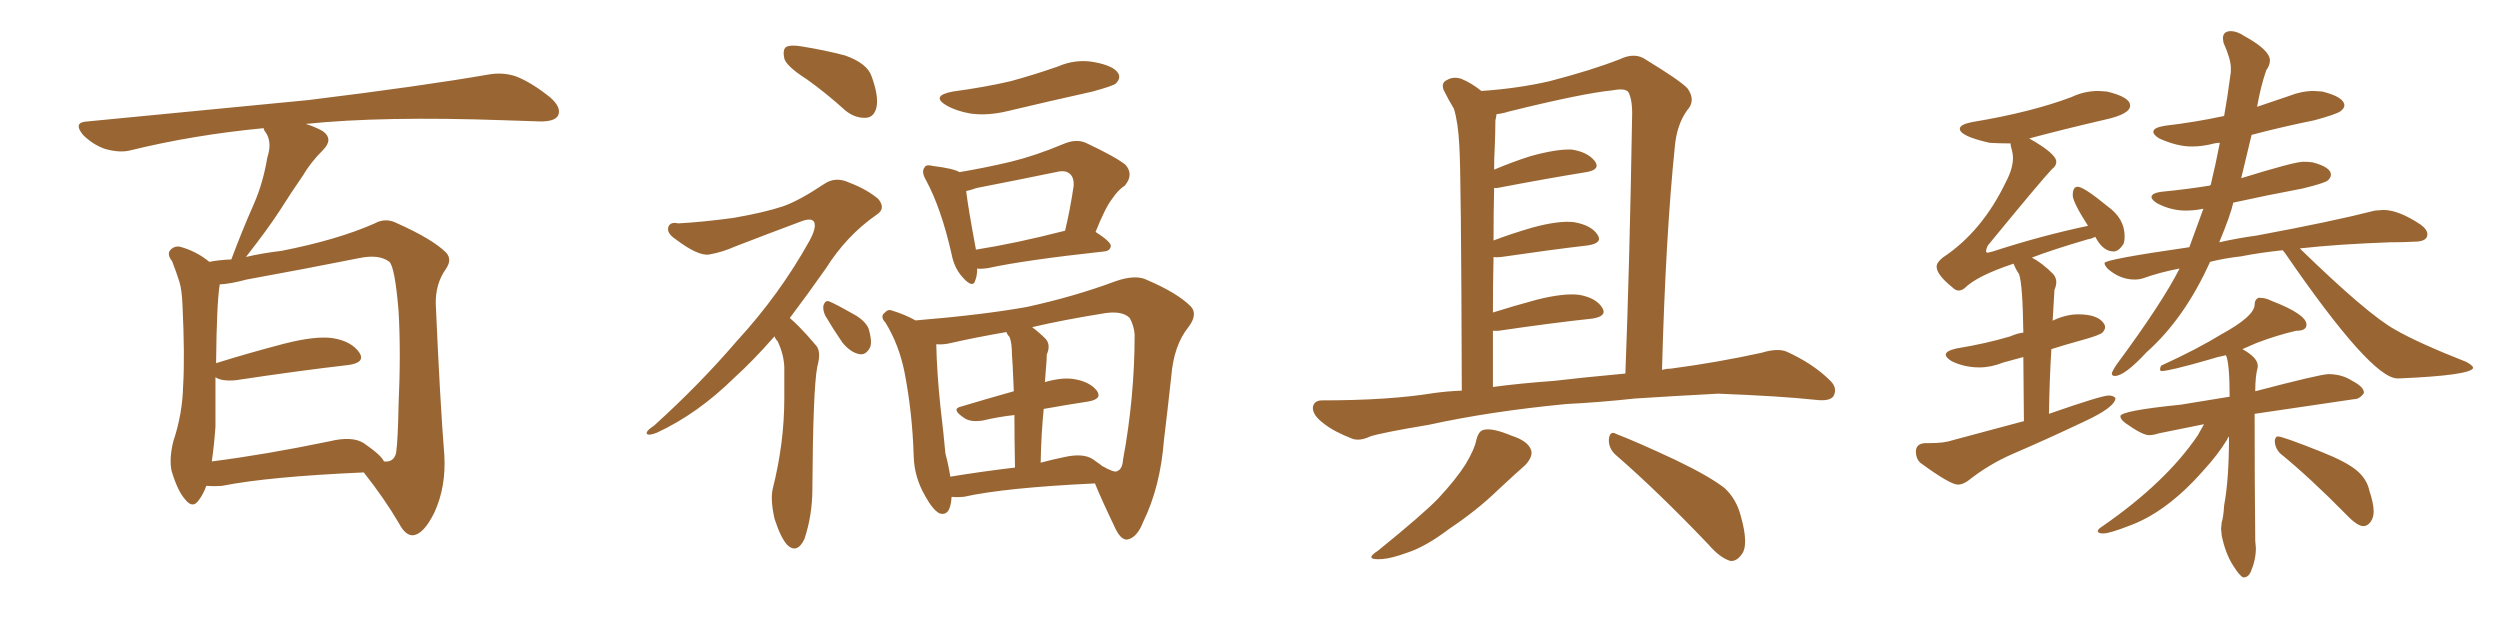 <svg xmlns="http://www.w3.org/2000/svg" xmlns:xlink="http://www.w3.org/1999/xlink" width="600" height="150"><path fill="#996633" padding="10" d="M49.51 116.60L49.51 116.60Q48.78 118.65 47.75 119.97L47.75 119.97Q46.29 122.17 44.53 119.97L44.53 119.97Q42.63 117.92 41.16 112.94L41.16 112.94Q40.58 110.01 41.60 105.91L41.60 105.91Q43.80 99.32 43.95 92.58L43.95 92.58Q44.38 85.69 43.80 73.24L43.80 73.24Q43.65 69.58 43.07 67.68L43.07 67.68Q42.33 65.33 41.31 62.70L41.31 62.70Q40.14 61.23 40.72 60.21L40.72 60.21Q41.60 59.03 43.07 59.18L43.07 59.18Q47.02 60.21 50.24 62.84L50.24 62.84Q52.44 62.40 55.52 62.26L55.52 62.26Q58.15 55.22 60.94 48.93L60.94 48.93Q63.13 43.95 64.16 37.79L64.16 37.79Q65.33 34.28 63.87 31.93L63.87 31.93Q63.28 31.20 63.28 30.76L63.28 30.76Q46.44 32.37 31.49 36.04L31.49 36.04Q28.86 36.77 25.20 35.74L25.20 35.74Q22.27 34.72 19.92 32.37L19.92 32.37Q17.43 29.30 20.95 29.15L20.95 29.15Q49.66 26.37 73.97 24.02L73.97 24.02Q101.37 20.65 117.33 17.87L117.33 17.87Q120.70 17.29 123.78 18.31L123.78 18.31Q127.59 19.78 132.13 23.44L132.13 23.44Q134.91 25.93 133.89 27.83L133.89 27.83Q133.01 29.15 129.79 29.15L129.79 29.15Q125.54 29.00 121.00 28.86L121.00 28.86Q91.85 27.83 73.39 29.74L73.39 29.74Q75.73 30.47 77.49 31.49L77.49 31.49Q80.13 33.40 77.49 36.04L77.49 36.04Q74.56 38.96 72.66 42.19L72.66 42.19Q70.02 46.00 67.24 50.39L67.24 50.39Q64.31 54.93 59.03 61.67L59.03 61.67Q62.70 60.79 67.53 60.21L67.53 60.21Q81.01 57.57 89.94 53.61L89.94 53.61Q92.58 52.15 95.36 53.61L95.36 53.61Q103.86 57.42 107.08 60.64L107.08 60.64Q108.54 62.26 107.08 64.45L107.08 64.45Q104.44 68.12 104.59 73.10L104.59 73.10Q105.62 96.53 106.64 109.28L106.64 109.28Q107.08 116.75 104.30 122.90L104.30 122.90Q101.66 128.32 99.02 128.47L99.02 128.47Q97.27 128.47 95.80 125.68L95.80 125.68Q92.29 119.68 87.30 113.38L87.30 113.38Q64.31 114.40 53.32 116.60L53.32 116.60Q51.42 116.75 49.51 116.60ZM87.30 106.35L87.30 106.35L87.30 106.35Q91.55 109.28 92.14 110.74L92.14 110.74Q94.48 111.04 95.07 108.69L95.07 108.69Q95.51 105.47 95.65 97.41L95.65 97.41Q96.24 84.38 95.65 74.56L95.65 74.56Q94.78 64.16 93.46 62.84L93.46 62.84Q90.97 60.94 86.13 61.96L86.13 61.96Q73.68 64.45 59.18 67.09L59.18 67.09Q55.37 68.12 52.73 68.26L52.73 68.26Q52.00 72.95 51.86 87.16L51.86 87.16Q59.33 84.81 68.26 82.47L68.26 82.47Q75.73 80.57 79.83 81.15L79.83 81.15Q84.38 81.88 86.28 84.67L86.28 84.67Q87.74 87.01 83.64 87.60L83.64 87.60Q72.07 88.92 56.54 91.26L56.54 91.26Q53.17 91.55 51.71 90.53L51.71 90.53Q51.71 96.53 51.71 102.39L51.71 102.39Q51.42 106.64 50.83 110.74L50.83 110.74Q63.57 109.13 79.10 105.91L79.10 105.91Q84.52 104.59 87.30 106.35ZM193.65 19.04L193.65 19.04Q188.82 15.97 188.23 14.06L188.23 14.06Q187.79 11.87 188.67 11.28L188.67 11.28Q189.70 10.69 192.33 11.13L192.33 11.13Q197.90 12.01 202.88 13.33L202.88 13.33Q208.15 15.23 209.18 18.31L209.18 18.31Q210.94 23.14 210.35 25.78L210.35 25.78Q209.77 28.13 207.86 28.27L207.86 28.27Q205.22 28.42 202.88 26.51L202.88 26.51Q198.19 22.27 193.65 19.04ZM185.89 80.71L185.89 80.71Q180.76 86.57 176.22 90.67L176.22 90.67Q167.43 99.32 157.62 103.86L157.62 103.86Q155.71 104.59 155.27 104.15L155.27 104.15Q154.83 103.56 157.03 102.10L157.03 102.10Q168.02 92.14 176.81 81.88L176.81 81.88Q187.06 70.75 194.24 57.86L194.24 57.86Q196.00 54.64 195.41 53.32L195.41 53.32Q194.82 52.15 192.19 53.17L192.19 53.17Q183.54 56.40 176.37 59.18L176.37 59.18Q173.44 60.50 170.21 61.08L170.21 61.08Q167.58 61.52 162.16 57.42L162.16 57.42Q159.96 55.96 160.40 54.49L160.40 54.49Q160.84 53.17 162.74 53.61L162.74 53.61Q168.46 53.32 176.07 52.29L176.07 52.29Q183.54 50.98 187.94 49.51L187.94 49.51Q191.75 48.19 197.90 44.09L197.90 44.09Q200.54 42.33 203.76 43.80L203.76 43.80Q208.01 45.41 210.79 47.75L210.79 47.75Q212.70 50.10 210.35 51.56L210.35 51.56Q203.17 56.54 198.19 64.45L198.19 64.45Q193.65 70.90 189.55 76.32L189.55 76.32Q190.58 77.20 191.60 78.22L191.60 78.22Q193.51 80.13 195.85 82.91L195.85 82.91Q197.17 84.38 196.14 88.04L196.14 88.04Q195.12 93.46 194.97 117.33L194.97 117.33Q194.97 123.63 193.07 129.35L193.07 129.35Q191.31 133.01 188.96 130.81L188.96 130.81Q187.35 129.05 185.89 124.51L185.89 124.51Q184.86 119.97 185.45 117.33L185.45 117.33Q188.23 106.35 188.23 95.65L188.23 95.65Q188.23 91.99 188.23 88.04L188.23 88.04Q188.09 84.96 186.62 81.88L186.62 81.88Q186.04 81.30 185.89 80.71ZM198.05 75.73L198.05 75.73Q197.46 74.41 197.61 73.39L197.61 73.39Q198.05 71.92 199.07 72.36L199.07 72.36Q200.83 73.10 204.93 75.44L204.93 75.44Q207.57 76.90 208.45 78.81L208.45 78.81Q209.33 81.74 208.89 83.20L208.89 83.20Q207.86 85.40 206.10 84.96L206.10 84.96Q204.05 84.52 202.15 82.18L202.15 82.18Q199.95 78.96 198.05 75.73ZM228.66 21.97L228.66 21.97Q236.28 20.95 242.58 19.48L242.58 19.48Q248.44 17.87 253.86 15.97L253.86 15.97Q258.25 14.06 262.79 14.94L262.79 14.94Q267.33 15.82 268.36 17.58L268.36 17.58Q269.09 18.75 267.77 20.07L267.77 20.07Q267.04 20.65 262.21 21.97L262.21 21.97Q251.66 24.32 241.85 26.66L241.85 26.66Q237.01 27.83 232.91 27.25L232.91 27.25Q229.54 26.66 227.20 25.34L227.20 25.34Q223.24 23.00 228.66 21.97ZM234.52 64.45L234.52 64.45Q234.52 66.21 234.08 67.24L234.08 67.24Q233.50 69.43 230.86 66.36L230.86 66.36Q228.96 64.16 228.37 60.94L228.37 60.94Q225.88 49.95 222.22 43.21L222.22 43.21Q221.04 41.16 221.92 40.14L221.92 40.14Q222.22 39.40 223.97 39.84L223.97 39.84Q228.81 40.43 230.27 41.31L230.27 41.31Q236.43 40.28 242.58 38.82L242.58 38.82Q248.58 37.35 255.18 34.57L255.18 34.57Q258.25 33.25 260.60 34.28L260.60 34.28Q267.77 37.65 270.12 39.55L270.12 39.55Q272.17 41.89 269.97 44.53L269.97 44.53Q268.36 45.56 266.89 47.75L266.89 47.75Q265.28 49.80 262.94 55.66L262.94 55.66Q266.60 58.01 266.60 59.03L266.60 59.03Q266.46 60.21 264.99 60.35L264.99 60.35Q246.09 62.40 237.30 64.31L237.30 64.31Q235.55 64.60 234.52 64.45ZM234.23 59.91L234.23 59.91Q243.60 58.45 255.62 55.37L255.62 55.37Q256.79 50.54 257.67 44.68L257.67 44.68Q257.81 42.63 256.79 41.75L256.79 41.75Q255.76 40.72 253.42 41.31L253.42 41.31Q244.19 43.21 234.38 45.12L234.38 45.12Q232.76 45.70 231.88 45.85L231.88 45.85Q232.32 49.66 234.23 59.91ZM228.37 119.24L228.37 119.24Q228.37 119.24 228.37 119.38L228.37 119.38Q228.08 124.07 225.44 123.19L225.44 123.19Q223.83 122.31 222.07 119.09L222.07 119.09Q219.43 114.55 219.29 109.57L219.29 109.57Q218.99 99.17 217.09 89.36L217.09 89.36Q215.77 82.76 212.55 77.49L212.55 77.49Q211.08 75.88 212.40 75L212.40 75Q213.13 74.12 214.16 74.56L214.16 74.56Q217.09 75.44 219.73 76.90L219.73 76.90Q235.69 75.59 246.39 73.68L246.39 73.68Q257.81 71.19 267.63 67.53L267.63 67.53Q272.61 65.77 275.39 67.24L275.39 67.24Q282.57 70.31 285.79 73.54L285.79 73.54Q287.55 75.44 285.21 78.52L285.21 78.52Q281.69 82.91 281.10 90.38L281.10 90.38Q280.22 98.44 279.35 105.62L279.35 105.62Q278.47 116.89 274.37 125.24L274.37 125.24Q272.90 129.05 270.56 129.49L270.56 129.49Q269.09 129.64 267.77 127.00L267.77 127.00Q264.26 119.68 262.79 116.02L262.79 116.02Q241.11 117.04 231.30 119.24L231.30 119.24Q229.69 119.38 228.37 119.24ZM262.21 110.16L262.21 110.16Q262.79 110.60 264.26 111.62L264.26 111.62Q264.26 111.62 264.40 111.77L264.40 111.77Q267.48 113.53 268.07 113.09L268.07 113.09Q269.38 112.65 269.53 110.30L269.53 110.30Q272.31 95.36 272.31 80.27L272.31 80.27Q272.17 78.22 271.14 76.32L271.14 76.32Q269.38 74.56 265.28 75.15L265.28 75.15Q255.18 76.76 247.71 78.52L247.71 78.52Q249.46 79.83 250.93 81.30L250.93 81.30Q252.25 82.76 251.22 85.11L251.22 85.11Q251.22 86.43 251.07 87.89L251.07 87.89Q250.93 89.79 250.78 91.70L250.78 91.70Q254.88 90.53 257.67 90.97L257.67 90.97Q261.47 91.55 263.23 93.75L263.23 93.75Q264.70 95.80 261.04 96.39L261.04 96.39Q256.20 97.12 250.49 98.14L250.49 98.14Q249.90 104.00 249.76 111.04L249.76 111.04Q252.54 110.30 255.32 109.72L255.32 109.72Q259.86 108.69 262.21 110.16ZM228.08 114.40L228.08 114.40L228.08 114.40Q235.11 113.23 243.60 112.21L243.60 112.21Q243.46 104.88 243.46 99.61L243.46 99.61Q239.50 100.05 235.84 100.93L235.84 100.93Q232.91 101.37 231.45 100.34L231.45 100.34Q228.08 98.14 230.71 97.56L230.71 97.56Q236.57 95.80 243.31 93.90L243.31 93.90Q243.02 86.57 242.87 85.11L242.87 85.11Q242.87 82.32 242.29 80.86L242.29 80.86Q241.70 80.27 241.55 79.69L241.55 79.69Q233.94 81.01 228.22 82.32L228.22 82.32Q226.46 82.76 224.71 82.62L224.71 82.62Q224.71 82.62 224.71 82.76L224.71 82.76Q224.85 89.50 225.73 97.85L225.73 97.85Q226.46 104.00 226.90 108.84L226.90 108.84Q227.64 111.62 228.08 114.40ZM375.88 96.97L375.88 96.97Q357.57 98.73 342.92 101.95L342.92 101.95Q331.49 103.86 328.86 104.74L328.86 104.74Q326.37 105.91 324.61 105.32L324.61 105.32Q320.07 103.56 317.72 101.66L317.72 101.66Q314.94 99.61 315.09 97.71L315.09 97.71Q315.38 96.09 317.29 96.09L317.29 96.09Q333.40 96.09 344.09 94.34L344.09 94.34Q347.17 93.90 350.83 93.75L350.83 93.75Q350.68 41.31 350.24 35.01L350.24 35.01Q349.95 29.30 348.93 26.07L348.93 26.07Q347.75 24.17 346.44 21.53L346.44 21.53Q345.85 19.78 347.31 19.19L347.31 19.19Q348.78 18.31 350.68 18.90L350.68 18.90Q353.17 19.92 355.52 21.83L355.52 21.83Q364.31 21.24 371.92 19.48L371.92 19.48Q382.03 16.85 388.77 14.21L388.77 14.21Q392.43 12.45 395.07 14.36L395.07 14.36Q403.27 19.34 405.03 21.24L405.03 21.24Q407.08 24.17 404.88 26.51L404.88 26.51Q402.39 30.03 401.95 35.30L401.95 35.30Q399.76 56.54 398.88 88.77L398.88 88.77Q399.90 88.48 400.93 88.48L400.93 88.48Q412.06 87.01 422.75 84.67L422.75 84.67Q426.56 83.50 428.76 84.38L428.76 84.38Q435.21 87.30 439.31 91.41L439.31 91.41Q441.06 93.16 440.04 95.07L440.04 95.07Q439.16 96.39 435.64 95.95L435.64 95.95Q427.44 95.07 412.35 94.48L412.35 94.48Q401.22 95.07 392.29 95.65L392.29 95.65Q384.38 96.53 375.88 96.97ZM372.95 91.41L372.95 91.41Q379.10 90.67 390.09 89.65L390.09 89.65Q391.11 63.43 391.70 28.27L391.70 28.27Q391.85 24.02 390.82 22.12L390.82 22.12Q390.09 21.09 387.01 21.68L387.01 21.68Q379.69 22.41 361.96 26.81L361.96 26.81Q360.64 27.25 359.18 27.39L359.18 27.39Q359.03 28.13 358.89 29.00L358.89 29.00Q358.89 31.64 358.74 35.30L358.74 35.30Q358.59 37.94 358.59 40.72L358.59 40.72Q362.70 38.96 367.24 37.50L367.24 37.50Q373.54 35.74 377.20 35.89L377.20 35.89Q381.01 36.47 382.76 38.67L382.76 38.67Q384.23 40.72 380.71 41.31L380.71 41.31Q371.63 42.77 359.33 45.12L359.33 45.12Q358.74 45.12 358.59 45.12L358.59 45.12Q358.45 50.98 358.45 57.71L358.45 57.71Q362.70 56.10 367.68 54.64L367.68 54.64Q374.12 52.88 377.78 53.32L377.78 53.32Q381.88 54.05 383.35 56.25L383.35 56.25Q384.81 58.30 381.15 58.89L381.15 58.89Q372.36 59.91 360.35 61.67L360.35 61.67Q359.03 61.82 358.45 61.67L358.45 61.67Q358.30 67.97 358.30 75L358.30 75Q363.43 73.39 368.85 71.92L368.85 71.92Q375.29 70.31 378.96 70.75L378.96 70.75Q383.06 71.48 384.52 73.83L384.52 73.83Q385.84 75.88 382.18 76.46L382.18 76.46Q372.51 77.49 359.62 79.39L359.62 79.39Q358.89 79.39 358.30 79.39L358.30 79.39Q358.30 85.84 358.30 92.87L358.30 92.87Q364.89 91.99 372.95 91.41ZM354.35 105.47L354.35 105.47Q354.93 103.27 356.25 103.13L356.25 103.13Q358.30 102.69 362.84 104.59L362.84 104.59Q366.94 105.91 367.53 108.25L367.53 108.25Q367.82 109.72 366.06 111.62L366.06 111.62Q363.87 113.53 359.47 117.63L359.47 117.63Q354.49 122.46 347.90 126.86L347.90 126.86Q342.33 131.10 337.94 132.57L337.94 132.57Q333.98 134.03 331.64 134.18L331.64 134.18Q327.10 134.47 330.76 132.13L330.76 132.13Q341.60 123.34 345.12 119.68L345.12 119.68Q349.37 115.14 351.71 111.47L351.71 111.47Q353.91 107.81 354.35 105.47ZM387.89 109.28L387.89 109.28L387.89 109.28Q385.99 107.67 386.13 105.32L386.13 105.32Q386.43 103.27 387.89 104.15L387.89 104.15Q392.87 106.05 402.25 110.45L402.25 110.45Q410.45 114.40 413.96 117.19L413.96 117.19Q416.75 119.82 417.77 123.78L417.77 123.78Q419.82 130.96 417.92 133.15L417.92 133.15Q416.75 134.77 415.28 134.62L415.28 134.62Q412.79 133.89 410.01 130.66L410.01 130.66Q398.00 118.07 387.89 109.28ZM469.92 116.31L469.92 116.31Q470.95 116.31 472.27 115.43L472.27 115.43Q477.25 111.47 482.96 108.98L482.96 108.98Q491.46 105.32 500.10 101.22L500.10 101.22Q507.71 97.71 507.71 95.51L507.71 95.51Q507.13 94.92 506.10 94.92L506.10 94.92Q504.35 94.92 491.75 99.32L491.75 99.32Q491.89 90.82 492.33 83.79L492.33 83.79Q495.56 82.76 499.80 81.59Q504.05 80.42 504.64 79.76Q505.22 79.10 505.22 78.52L505.22 78.52Q505.22 78.08 504.93 77.64L504.93 77.64Q503.47 75.44 498.78 75.44L498.78 75.44Q495.85 75.44 492.77 76.90L492.77 76.90Q492.63 76.90 492.63 77.05L492.63 77.05L493.07 69.58Q493.51 68.55 493.51 67.68L493.51 67.68Q493.51 66.65 492.77 65.77L492.77 65.77Q490.14 63.13 487.65 61.82L487.65 61.82Q492.63 59.91 501.12 57.42L501.12 57.42Q502.00 57.28 502.88 56.84L502.88 56.84L503.03 57.13Q504.79 60.35 507.28 60.35L507.28 60.35Q508.45 60.35 509.62 58.59L509.62 58.59Q509.91 57.86 509.91 56.69L509.91 56.69Q509.91 52.44 505.81 49.51L505.81 49.51Q500.10 44.82 498.63 44.82L498.63 44.82Q497.46 44.82 497.46 46.88L497.46 46.88Q497.46 48.49 501.12 54.20L501.12 54.20Q489.99 56.54 478.27 60.35L478.27 60.35L477.10 60.64Q476.66 60.64 476.66 60.35L476.66 60.35Q476.66 59.77 477.10 58.89L477.10 58.89Q489.84 43.36 492.48 40.58L492.48 40.58Q493.51 39.84 493.51 38.82L493.51 38.82Q493.51 36.91 487.06 33.25L487.06 33.25L486.91 33.25Q495.70 30.91 505.22 28.71L505.22 28.71Q511.23 27.39 511.23 25.34L511.23 25.34Q511.23 23.29 505.66 21.97L505.66 21.97L503.61 21.83Q500.24 21.83 497.17 23.29L497.17 23.29Q487.50 26.95 473.29 29.30L473.29 29.30Q470.36 29.88 470.36 30.91L470.36 30.91Q470.36 32.67 477.54 34.28L477.54 34.28Q479.88 34.42 482.52 34.42L482.52 34.42Q482.52 34.86 482.81 35.89Q483.11 36.91 483.11 37.94L483.11 37.94Q483.11 40.43 481.49 43.51L481.49 43.51Q475.78 55.52 466.26 61.82L466.26 61.82Q464.79 62.99 464.79 64.01L464.79 64.01Q464.79 65.92 468.60 68.99L468.60 68.99Q469.34 69.73 470.07 69.73L470.07 69.73Q470.80 69.73 471.53 69.14L471.53 69.14Q474.46 66.21 483.25 63.28L483.25 63.28Q483.84 64.75 484.57 65.77L484.57 65.77Q485.45 68.26 485.60 79.83L485.60 79.83Q484.13 79.98 482.52 80.71L482.52 80.71Q476.66 82.47 469.48 83.64L469.48 83.64Q466.99 84.23 466.99 85.11L466.99 85.11Q466.99 85.84 468.46 86.72L468.46 86.72Q471.53 88.18 475.05 88.18L475.05 88.18Q477.83 88.18 480.76 87.01L480.76 87.01L485.60 85.69L485.74 101.07L468.75 105.62Q466.70 106.35 463.18 106.35L463.18 106.35L462.01 106.35Q459.81 106.49 459.81 108.40L459.81 108.40Q459.81 110.01 460.84 111.04L460.84 111.04Q468.02 116.31 469.92 116.31ZM575.39 90.82L575.83 90.82Q592.82 90.09 593.55 88.33L593.55 88.33Q593.55 87.74 591.94 86.87L591.94 86.87Q580.37 82.32 574.80 79.10L574.80 79.10Q568.21 75.44 551.95 59.62L551.95 59.62Q561.18 58.59 573.63 58.15L573.63 58.15Q576.71 58.15 579.35 58.01L579.35 58.01Q582.57 58.01 582.57 56.25L582.57 56.25Q582.57 55.08 580.96 53.91L580.96 53.91Q575.68 50.39 572.02 50.39L572.02 50.39L569.97 50.54Q559.72 53.17 541.55 56.54L541.55 56.54Q537.16 57.13 532.62 58.15L532.62 58.15Q535.40 51.42 535.99 48.63L535.99 48.63Q543.90 46.88 552.54 45.26L552.54 45.26Q557.96 43.95 558.69 43.29Q559.42 42.63 559.42 41.89L559.42 41.89Q559.42 40.14 555.03 38.96L555.03 38.96Q554.00 38.82 552.83 38.82L552.83 38.82Q550.63 38.82 537.89 42.77L537.89 42.77L540.38 32.37Q547.56 30.47 555.47 28.86L555.47 28.86Q560.89 27.39 561.77 26.66Q562.65 25.93 562.65 25.34L562.65 25.34Q562.65 23.29 557.37 21.97L557.37 21.97L555.32 21.83Q552.39 21.83 549.46 23.00L549.46 23.00L541.70 25.63Q542.58 20.65 543.90 16.85L543.90 16.85Q544.78 15.67 544.78 14.50L544.78 14.50Q544.78 12.01 538.62 8.64L538.62 8.64Q536.87 7.47 535.40 7.47L535.40 7.47Q533.50 7.47 533.50 9.23L533.50 9.23L533.64 10.25Q535.40 14.21 535.40 16.26L535.40 16.26L535.40 17.29Q534.52 23.88 533.79 27.83L533.79 27.83Q527.05 29.30 519.58 30.18L519.58 30.18Q516.80 30.62 516.80 31.64L516.80 31.64Q516.80 32.37 518.26 33.25L518.26 33.25Q522.51 35.16 526.03 35.16L526.03 35.16Q528.66 35.16 531.45 34.42L531.45 34.42Q532.03 34.28 532.76 34.28L532.76 34.28Q531.74 39.55 530.57 44.38L530.57 44.38Q530.42 44.38 530.42 44.53L530.42 44.53Q525 45.41 518.99 46.00L518.99 46.00Q516.36 46.29 516.36 47.31L516.36 47.31Q516.36 47.90 517.68 48.78L517.68 48.78Q521.04 50.54 524.56 50.54L524.56 50.54Q526.61 50.54 528.81 50.10L528.81 50.10L525.44 59.33Q505.08 62.26 505.08 63.13L505.08 63.13Q505.08 63.72 505.96 64.60L505.96 64.60Q508.89 67.09 512.26 67.09L512.26 67.09Q513.43 67.09 514.31 66.80L514.31 66.80Q518.41 65.33 523.10 64.45L523.10 64.45Q518.85 72.80 508.01 87.45L508.01 87.45Q506.84 89.21 506.84 89.65L506.84 89.65Q506.84 90.23 507.57 90.23L507.57 90.23Q509.91 90.23 515.19 84.52L515.19 84.52Q524.27 76.46 530.42 62.84L530.42 62.84Q533.94 61.96 537.89 61.52L537.89 61.52Q542.29 60.64 547.85 60.06L547.85 60.06L548.44 60.79Q569.09 90.82 575.39 90.82L575.39 90.82ZM538.33 138.57L538.48 138.57Q539.65 138.57 540.23 137.11L540.23 137.11Q541.41 134.33 541.41 131.54L541.41 131.54L541.26 129.79Q541.11 114.70 541.11 99.32L541.11 99.32L564.99 95.80Q566.31 95.80 567.33 94.34L567.33 94.34L567.33 94.19Q567.33 92.87 564.55 91.41L564.55 91.41Q562.06 89.79 558.84 89.79L558.84 89.79Q556.93 89.79 541.26 93.90L541.26 93.90Q541.26 90.23 541.85 88.18L541.85 88.18L541.85 87.74Q541.85 85.84 538.18 83.79L538.18 83.79L541.55 82.32Q546.53 80.42 551.07 79.39L551.07 79.39Q553.56 79.39 553.56 77.93L553.56 77.93Q553.56 75.44 545.21 72.22L545.21 72.22Q543.75 71.48 542.43 71.48L542.43 71.48L541.99 71.48Q541.11 71.92 541.11 73.10L541.11 73.10Q541.11 75.88 533.06 80.27L533.06 80.27Q527.34 83.79 518.70 87.74L518.70 87.74Q518.41 88.18 518.41 88.62L518.41 88.62Q518.41 88.92 518.70 89.06L518.70 89.06Q520.61 89.06 530.27 86.28L530.27 86.28Q532.03 85.69 534.23 85.25L534.23 85.25Q535.11 87.16 535.11 95.21L535.11 95.21L523.39 97.12Q508.89 98.58 508.89 99.90L508.89 99.90Q508.89 100.63 510.06 101.51L510.06 101.51Q514.16 104.44 515.77 104.44L515.77 104.44Q516.80 104.44 518.12 104.00L518.12 104.00L528.96 101.81L527.49 104.44Q519.87 115.72 504.64 126.27L504.64 126.27Q503.47 127.00 503.47 127.44L503.47 127.44Q503.47 128.03 504.79 128.03L504.79 128.03Q506.25 128.03 510.79 126.27L510.79 126.27Q519.87 123.05 528.66 113.09L528.66 113.09Q532.32 109.13 534.52 105.47L534.52 105.47Q534.67 105.03 534.96 104.74L534.96 104.74Q534.96 115.14 533.79 121.29L533.79 121.29Q533.64 124.07 533.20 125.39L533.20 125.39L533.06 126.86L533.20 128.47Q534.08 132.86 535.99 135.79L535.99 135.79Q537.45 138.13 538.33 138.57L538.33 138.57ZM567.19 126.27L567.19 126.27Q568.21 126.27 568.95 125.24Q569.68 124.22 569.68 122.75L569.68 122.75Q569.68 120.85 568.65 117.77L568.65 117.77Q568.07 114.99 565.65 112.94Q563.23 110.89 557.37 108.54L557.37 108.54Q547.85 104.74 546.68 104.74L546.68 104.74Q546.09 104.74 545.95 105.76L545.95 105.76Q545.95 107.52 547.27 108.84L547.27 108.84Q554.44 114.70 562.94 123.34L562.94 123.34Q565.72 126.27 567.19 126.27Z"/></svg>